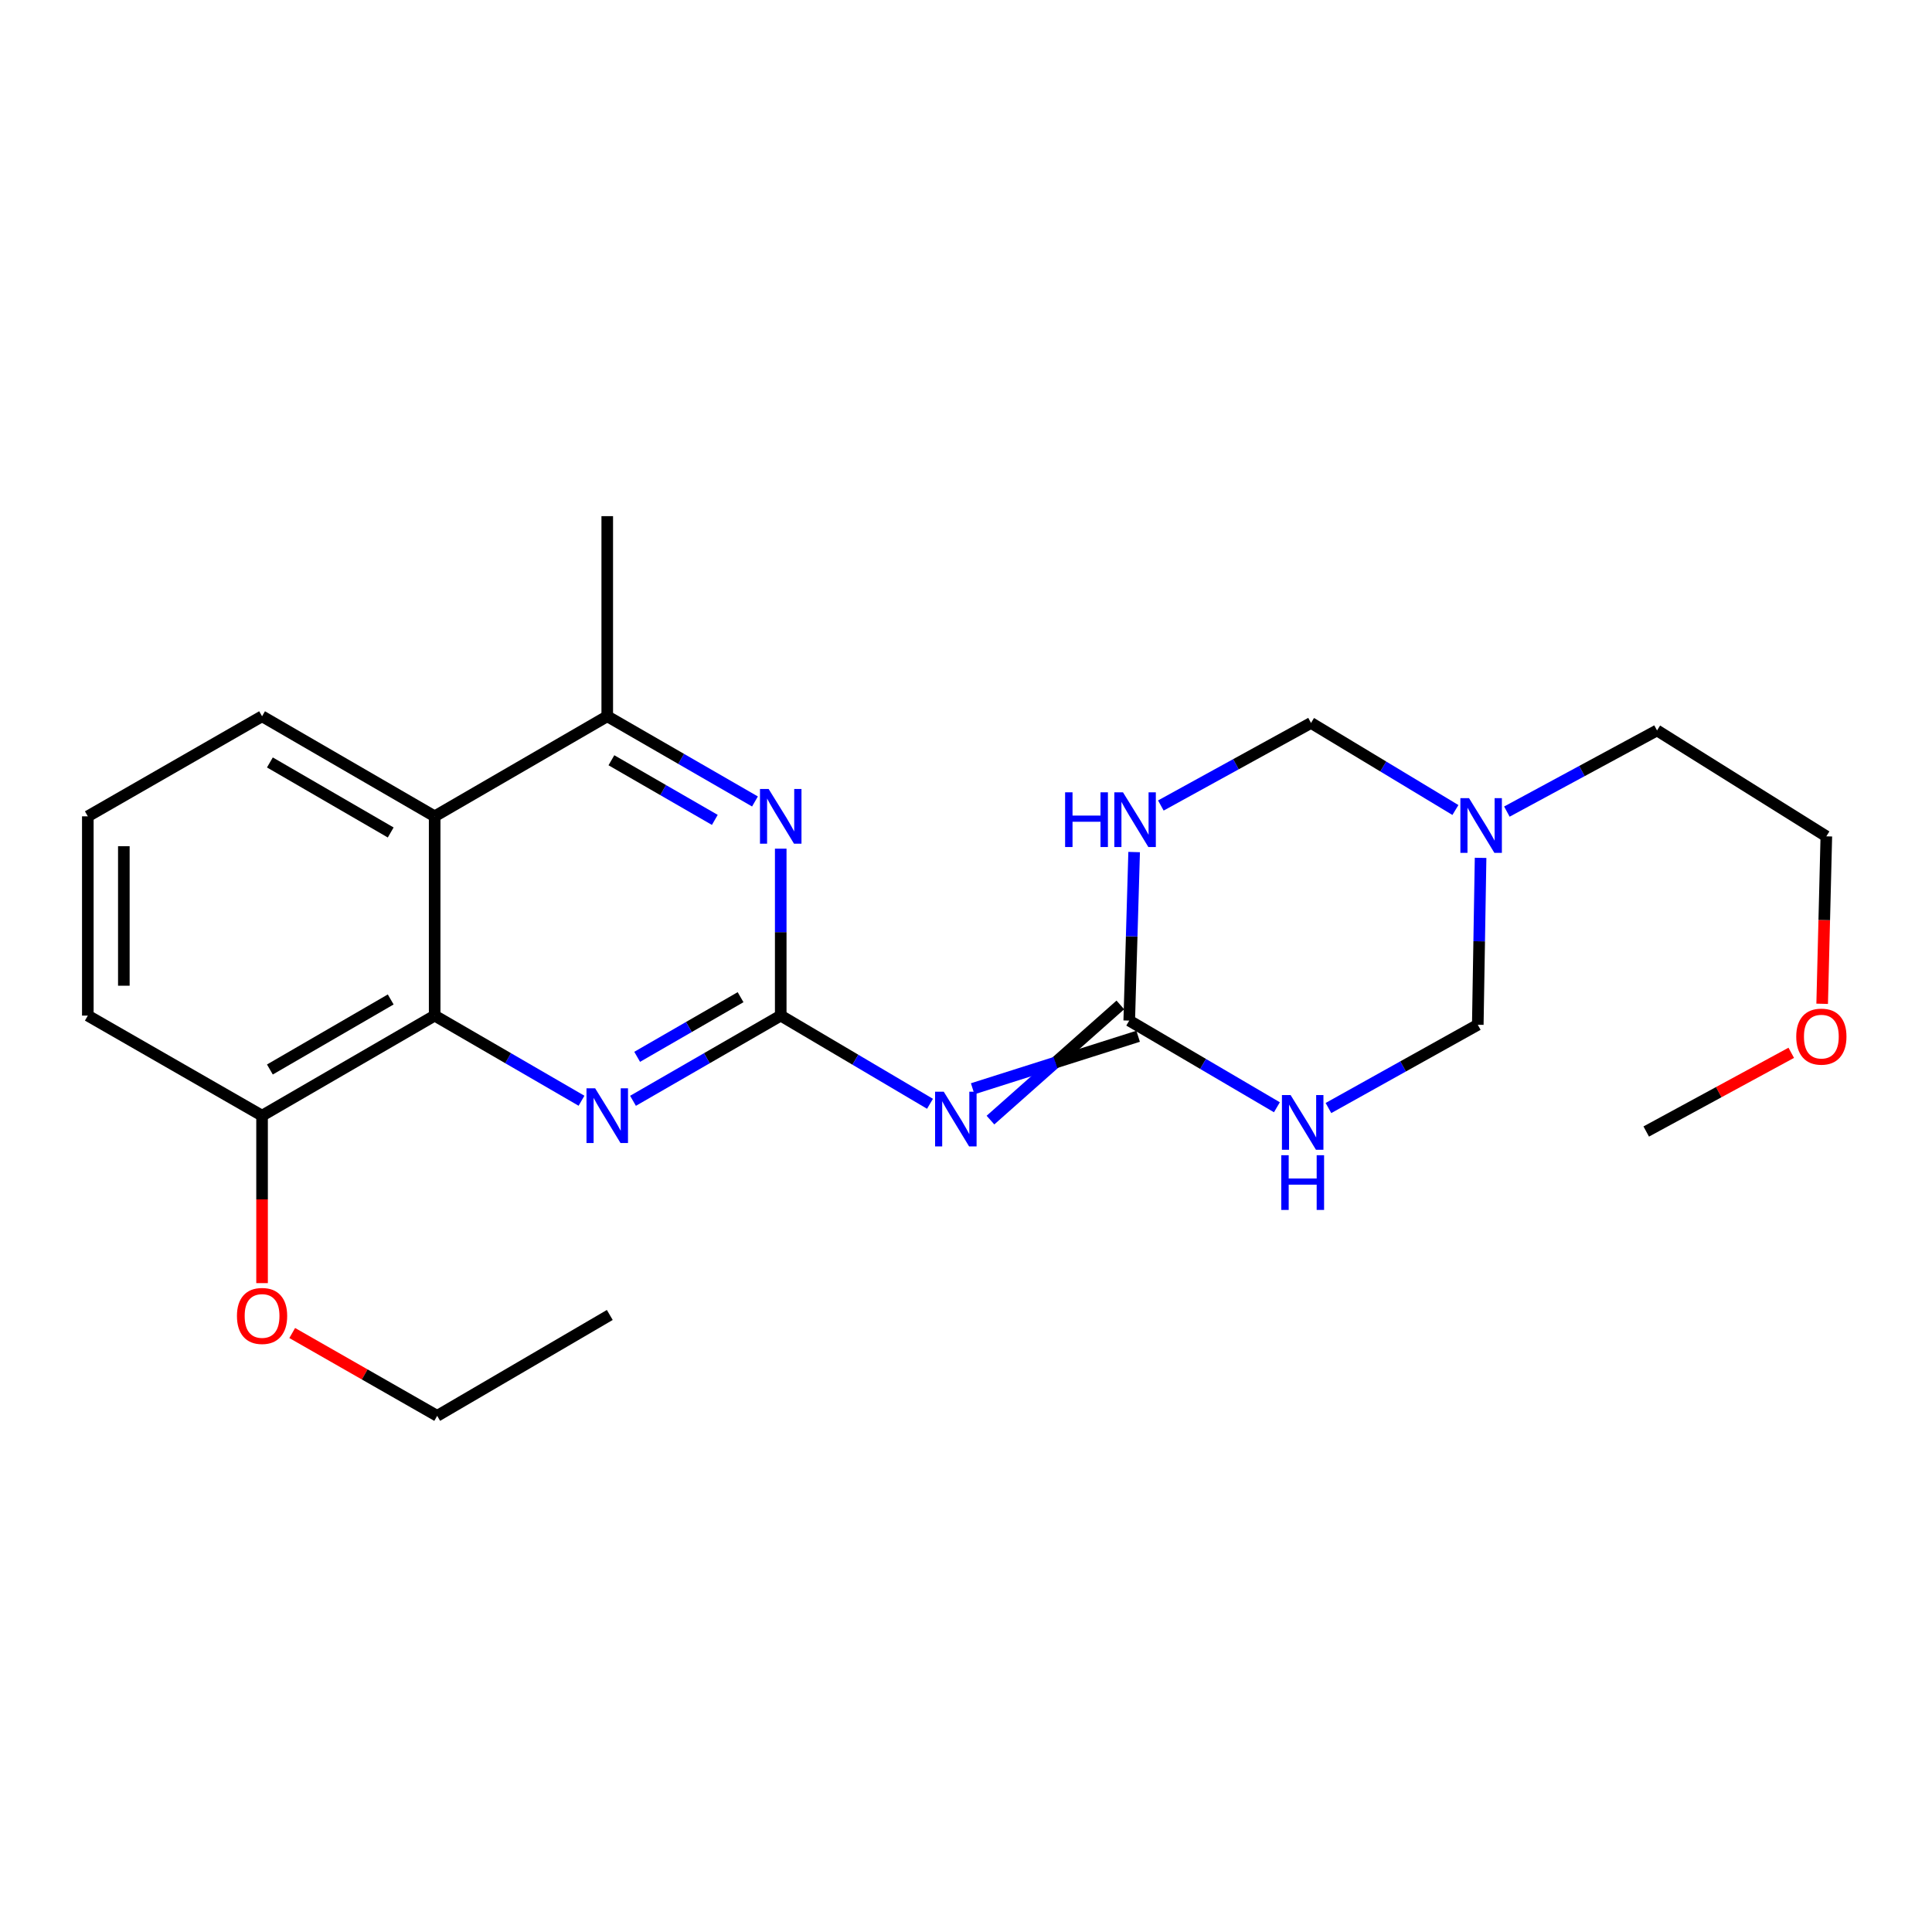 <?xml version='1.0' encoding='iso-8859-1'?>
<svg version='1.1' baseProfile='full'
              xmlns='http://www.w3.org/2000/svg'
                      xmlns:rdkit='http://www.rdkit.org/xml'
                      xmlns:xlink='http://www.w3.org/1999/xlink'
                  xml:space='preserve'
width='1000px' height='1000px' viewBox='0 0 1000 1000'>
<!-- END OF HEADER -->
<rect style='opacity:1.0;fill:#FFFFFF;stroke:none' width='1000' height='1000' x='0' y='0'> </rect>
<path class='bond-1' d='M 404.105,525.678 L 442.736,548.499' style='fill:none;fill-rule:evenodd;stroke:#000000;stroke-width:6px;stroke-linecap:butt;stroke-linejoin:miter;stroke-opacity:1' />
<path class='bond-1' d='M 442.736,548.499 L 481.367,571.32' style='fill:none;fill-rule:evenodd;stroke:#0000FF;stroke-width:6px;stroke-linecap:butt;stroke-linejoin:miter;stroke-opacity:1' />
<path class='bond-4' d='M 404.105,525.678 L 365.874,547.729' style='fill:none;fill-rule:evenodd;stroke:#000000;stroke-width:6px;stroke-linecap:butt;stroke-linejoin:miter;stroke-opacity:1' />
<path class='bond-4' d='M 365.874,547.729 L 327.642,569.779' style='fill:none;fill-rule:evenodd;stroke:#0000FF;stroke-width:6px;stroke-linecap:butt;stroke-linejoin:miter;stroke-opacity:1' />
<path class='bond-4' d='M 383.321,516.142 L 356.558,531.578' style='fill:none;fill-rule:evenodd;stroke:#000000;stroke-width:6px;stroke-linecap:butt;stroke-linejoin:miter;stroke-opacity:1' />
<path class='bond-4' d='M 356.558,531.578 L 329.796,547.013' style='fill:none;fill-rule:evenodd;stroke:#0000FF;stroke-width:6px;stroke-linecap:butt;stroke-linejoin:miter;stroke-opacity:1' />
<path class='bond-5' d='M 404.105,525.678 L 404.105,482.474' style='fill:none;fill-rule:evenodd;stroke:#000000;stroke-width:6px;stroke-linecap:butt;stroke-linejoin:miter;stroke-opacity:1' />
<path class='bond-5' d='M 404.105,482.474 L 404.105,439.27' style='fill:none;fill-rule:evenodd;stroke:#0000FF;stroke-width:6px;stroke-linecap:butt;stroke-linejoin:miter;stroke-opacity:1' />
<path class='bond-0' d='M 579.889,520.15 L 546.276,549.956' style='fill:none;fill-rule:evenodd;stroke:#000000;stroke-width:6px;stroke-linecap:butt;stroke-linejoin:miter;stroke-opacity:1' />
<path class='bond-0' d='M 546.276,549.956 L 512.662,579.762' style='fill:none;fill-rule:evenodd;stroke:#0000FF;stroke-width:6px;stroke-linecap:butt;stroke-linejoin:miter;stroke-opacity:1' />
<path class='bond-0' d='M 589.095,536.364 L 546.276,549.956' style='fill:none;fill-rule:evenodd;stroke:#000000;stroke-width:6px;stroke-linecap:butt;stroke-linejoin:miter;stroke-opacity:1' />
<path class='bond-0' d='M 546.276,549.956 L 503.456,563.549' style='fill:none;fill-rule:evenodd;stroke:#0000FF;stroke-width:6px;stroke-linecap:butt;stroke-linejoin:miter;stroke-opacity:1' />
<path class='bond-2' d='M 584.492,528.257 L 585.761,484.64' style='fill:none;fill-rule:evenodd;stroke:#000000;stroke-width:6px;stroke-linecap:butt;stroke-linejoin:miter;stroke-opacity:1' />
<path class='bond-2' d='M 585.761,484.64 L 587.029,441.022' style='fill:none;fill-rule:evenodd;stroke:#0000FF;stroke-width:6px;stroke-linecap:butt;stroke-linejoin:miter;stroke-opacity:1' />
<path class='bond-3' d='M 584.492,528.257 L 622.708,550.687' style='fill:none;fill-rule:evenodd;stroke:#000000;stroke-width:6px;stroke-linecap:butt;stroke-linejoin:miter;stroke-opacity:1' />
<path class='bond-3' d='M 622.708,550.687 L 660.924,573.118' style='fill:none;fill-rule:evenodd;stroke:#0000FF;stroke-width:6px;stroke-linecap:butt;stroke-linejoin:miter;stroke-opacity:1' />
<path class='bond-11' d='M 600.855,416.928 L 639.72,395.559' style='fill:none;fill-rule:evenodd;stroke:#0000FF;stroke-width:6px;stroke-linecap:butt;stroke-linejoin:miter;stroke-opacity:1' />
<path class='bond-11' d='M 639.72,395.559 L 678.586,374.19' style='fill:none;fill-rule:evenodd;stroke:#000000;stroke-width:6px;stroke-linecap:butt;stroke-linejoin:miter;stroke-opacity:1' />
<path class='bond-10' d='M 687.601,573.515 L 726.25,551.969' style='fill:none;fill-rule:evenodd;stroke:#0000FF;stroke-width:6px;stroke-linecap:butt;stroke-linejoin:miter;stroke-opacity:1' />
<path class='bond-10' d='M 726.25,551.969 L 764.9,530.422' style='fill:none;fill-rule:evenodd;stroke:#000000;stroke-width:6px;stroke-linecap:butt;stroke-linejoin:miter;stroke-opacity:1' />
<path class='bond-6' d='M 300.989,569.745 L 262.986,547.711' style='fill:none;fill-rule:evenodd;stroke:#0000FF;stroke-width:6px;stroke-linecap:butt;stroke-linejoin:miter;stroke-opacity:1' />
<path class='bond-6' d='M 262.986,547.711 L 224.982,525.678' style='fill:none;fill-rule:evenodd;stroke:#000000;stroke-width:6px;stroke-linecap:butt;stroke-linejoin:miter;stroke-opacity:1' />
<path class='bond-9' d='M 390.774,414.842 L 352.542,392.791' style='fill:none;fill-rule:evenodd;stroke:#0000FF;stroke-width:6px;stroke-linecap:butt;stroke-linejoin:miter;stroke-opacity:1' />
<path class='bond-9' d='M 352.542,392.791 L 314.311,370.741' style='fill:none;fill-rule:evenodd;stroke:#000000;stroke-width:6px;stroke-linecap:butt;stroke-linejoin:miter;stroke-opacity:1' />
<path class='bond-9' d='M 369.989,424.378 L 343.227,408.942' style='fill:none;fill-rule:evenodd;stroke:#0000FF;stroke-width:6px;stroke-linecap:butt;stroke-linejoin:miter;stroke-opacity:1' />
<path class='bond-9' d='M 343.227,408.942 L 316.465,393.507' style='fill:none;fill-rule:evenodd;stroke:#000000;stroke-width:6px;stroke-linecap:butt;stroke-linejoin:miter;stroke-opacity:1' />
<path class='bond-12' d='M 224.982,525.678 L 135.643,577.469' style='fill:none;fill-rule:evenodd;stroke:#000000;stroke-width:6px;stroke-linecap:butt;stroke-linejoin:miter;stroke-opacity:1' />
<path class='bond-12' d='M 202.23,517.316 L 139.693,553.57' style='fill:none;fill-rule:evenodd;stroke:#000000;stroke-width:6px;stroke-linecap:butt;stroke-linejoin:miter;stroke-opacity:1' />
<path class='bond-24' d='M 224.982,525.678 L 224.982,422.531' style='fill:none;fill-rule:evenodd;stroke:#000000;stroke-width:6px;stroke-linecap:butt;stroke-linejoin:miter;stroke-opacity:1' />
<path class='bond-7' d='M 224.982,422.531 L 314.311,370.741' style='fill:none;fill-rule:evenodd;stroke:#000000;stroke-width:6px;stroke-linecap:butt;stroke-linejoin:miter;stroke-opacity:1' />
<path class='bond-13' d='M 224.982,422.531 L 135.643,370.741' style='fill:none;fill-rule:evenodd;stroke:#000000;stroke-width:6px;stroke-linecap:butt;stroke-linejoin:miter;stroke-opacity:1' />
<path class='bond-13' d='M 202.23,430.893 L 139.693,394.64' style='fill:none;fill-rule:evenodd;stroke:#000000;stroke-width:6px;stroke-linecap:butt;stroke-linejoin:miter;stroke-opacity:1' />
<path class='bond-8' d='M 753.32,419.259 L 715.953,396.724' style='fill:none;fill-rule:evenodd;stroke:#0000FF;stroke-width:6px;stroke-linecap:butt;stroke-linejoin:miter;stroke-opacity:1' />
<path class='bond-8' d='M 715.953,396.724 L 678.586,374.19' style='fill:none;fill-rule:evenodd;stroke:#000000;stroke-width:6px;stroke-linecap:butt;stroke-linejoin:miter;stroke-opacity:1' />
<path class='bond-14' d='M 779.957,420.082 L 818.818,399.078' style='fill:none;fill-rule:evenodd;stroke:#0000FF;stroke-width:6px;stroke-linecap:butt;stroke-linejoin:miter;stroke-opacity:1' />
<path class='bond-14' d='M 818.818,399.078 L 857.678,378.074' style='fill:none;fill-rule:evenodd;stroke:#000000;stroke-width:6px;stroke-linecap:butt;stroke-linejoin:miter;stroke-opacity:1' />
<path class='bond-26' d='M 766.349,444.025 L 765.625,487.223' style='fill:none;fill-rule:evenodd;stroke:#0000FF;stroke-width:6px;stroke-linecap:butt;stroke-linejoin:miter;stroke-opacity:1' />
<path class='bond-26' d='M 765.625,487.223 L 764.9,530.422' style='fill:none;fill-rule:evenodd;stroke:#000000;stroke-width:6px;stroke-linecap:butt;stroke-linejoin:miter;stroke-opacity:1' />
<path class='bond-16' d='M 314.311,370.741 L 314.311,267.159' style='fill:none;fill-rule:evenodd;stroke:#000000;stroke-width:6px;stroke-linecap:butt;stroke-linejoin:miter;stroke-opacity:1' />
<path class='bond-15' d='M 135.643,577.469 L 135.643,620.805' style='fill:none;fill-rule:evenodd;stroke:#000000;stroke-width:6px;stroke-linecap:butt;stroke-linejoin:miter;stroke-opacity:1' />
<path class='bond-15' d='M 135.643,620.805 L 135.643,664.14' style='fill:none;fill-rule:evenodd;stroke:#FF0000;stroke-width:6px;stroke-linecap:butt;stroke-linejoin:miter;stroke-opacity:1' />
<path class='bond-19' d='M 135.643,577.469 L 45.455,525.678' style='fill:none;fill-rule:evenodd;stroke:#000000;stroke-width:6px;stroke-linecap:butt;stroke-linejoin:miter;stroke-opacity:1' />
<path class='bond-17' d='M 135.643,370.741 L 45.455,422.531' style='fill:none;fill-rule:evenodd;stroke:#000000;stroke-width:6px;stroke-linecap:butt;stroke-linejoin:miter;stroke-opacity:1' />
<path class='bond-20' d='M 857.678,378.074 L 945.308,432.89' style='fill:none;fill-rule:evenodd;stroke:#000000;stroke-width:6px;stroke-linecap:butt;stroke-linejoin:miter;stroke-opacity:1' />
<path class='bond-21' d='M 151.253,689.969 L 188.77,711.405' style='fill:none;fill-rule:evenodd;stroke:#FF0000;stroke-width:6px;stroke-linecap:butt;stroke-linejoin:miter;stroke-opacity:1' />
<path class='bond-21' d='M 188.77,711.405 L 226.287,732.841' style='fill:none;fill-rule:evenodd;stroke:#000000;stroke-width:6px;stroke-linecap:butt;stroke-linejoin:miter;stroke-opacity:1' />
<path class='bond-25' d='M 45.455,422.531 L 45.455,525.678' style='fill:none;fill-rule:evenodd;stroke:#000000;stroke-width:6px;stroke-linecap:butt;stroke-linejoin:miter;stroke-opacity:1' />
<path class='bond-25' d='M 64.099,438.003 L 64.099,510.206' style='fill:none;fill-rule:evenodd;stroke:#000000;stroke-width:6px;stroke-linecap:butt;stroke-linejoin:miter;stroke-opacity:1' />
<path class='bond-18' d='M 943.15,519.561 L 944.229,476.225' style='fill:none;fill-rule:evenodd;stroke:#FF0000;stroke-width:6px;stroke-linecap:butt;stroke-linejoin:miter;stroke-opacity:1' />
<path class='bond-18' d='M 944.229,476.225 L 945.308,432.89' style='fill:none;fill-rule:evenodd;stroke:#000000;stroke-width:6px;stroke-linecap:butt;stroke-linejoin:miter;stroke-opacity:1' />
<path class='bond-22' d='M 927.15,544.927 L 889.618,565.3' style='fill:none;fill-rule:evenodd;stroke:#FF0000;stroke-width:6px;stroke-linecap:butt;stroke-linejoin:miter;stroke-opacity:1' />
<path class='bond-22' d='M 889.618,565.3 L 852.085,585.672' style='fill:none;fill-rule:evenodd;stroke:#000000;stroke-width:6px;stroke-linecap:butt;stroke-linejoin:miter;stroke-opacity:1' />
<path class='bond-23' d='M 226.287,732.841 L 315.626,680.625' style='fill:none;fill-rule:evenodd;stroke:#000000;stroke-width:6px;stroke-linecap:butt;stroke-linejoin:miter;stroke-opacity:1' />
<path  class='atom-2' d='M 488.479 565.059
L 497.759 580.059
Q 498.679 581.539, 500.159 584.219
Q 501.639 586.899, 501.719 587.059
L 501.719 565.059
L 505.479 565.059
L 505.479 593.379
L 501.599 593.379
L 491.639 576.979
Q 490.479 575.059, 489.239 572.859
Q 488.039 570.659, 487.679 569.979
L 487.679 593.379
L 483.999 593.379
L 483.999 565.059
L 488.479 565.059
' fill='#0000FF'/>
<path  class='atom-3' d='M 551.297 410.101
L 555.137 410.101
L 555.137 422.141
L 569.617 422.141
L 569.617 410.101
L 573.457 410.101
L 573.457 438.421
L 569.617 438.421
L 569.617 425.341
L 555.137 425.341
L 555.137 438.421
L 551.297 438.421
L 551.297 410.101
' fill='#0000FF'/>
<path  class='atom-3' d='M 581.257 410.101
L 590.537 425.101
Q 591.457 426.581, 592.937 429.261
Q 594.417 431.941, 594.497 432.101
L 594.497 410.101
L 598.257 410.101
L 598.257 438.421
L 594.377 438.421
L 584.417 422.021
Q 583.257 420.101, 582.017 417.901
Q 580.817 415.701, 580.457 415.021
L 580.457 438.421
L 576.777 438.421
L 576.777 410.101
L 581.257 410.101
' fill='#0000FF'/>
<path  class='atom-4' d='M 668.006 566.789
L 677.286 581.789
Q 678.206 583.269, 679.686 585.949
Q 681.166 588.629, 681.246 588.789
L 681.246 566.789
L 685.006 566.789
L 685.006 595.109
L 681.126 595.109
L 671.166 578.709
Q 670.006 576.789, 668.766 574.589
Q 667.566 572.389, 667.206 571.709
L 667.206 595.109
L 663.526 595.109
L 663.526 566.789
L 668.006 566.789
' fill='#0000FF'/>
<path  class='atom-4' d='M 663.186 597.941
L 667.026 597.941
L 667.026 609.981
L 681.506 609.981
L 681.506 597.941
L 685.346 597.941
L 685.346 626.261
L 681.506 626.261
L 681.506 613.181
L 667.026 613.181
L 667.026 626.261
L 663.186 626.261
L 663.186 597.941
' fill='#0000FF'/>
<path  class='atom-5' d='M 308.051 563.309
L 317.331 578.309
Q 318.251 579.789, 319.731 582.469
Q 321.211 585.149, 321.291 585.309
L 321.291 563.309
L 325.051 563.309
L 325.051 591.629
L 321.171 591.629
L 311.211 575.229
Q 310.051 573.309, 308.811 571.109
Q 307.611 568.909, 307.251 568.229
L 307.251 591.629
L 303.571 591.629
L 303.571 563.309
L 308.051 563.309
' fill='#0000FF'/>
<path  class='atom-6' d='M 397.845 408.371
L 407.125 423.371
Q 408.045 424.851, 409.525 427.531
Q 411.005 430.211, 411.085 430.371
L 411.085 408.371
L 414.845 408.371
L 414.845 436.691
L 410.965 436.691
L 401.005 420.291
Q 399.845 418.371, 398.605 416.171
Q 397.405 413.971, 397.045 413.291
L 397.045 436.691
L 393.365 436.691
L 393.365 408.371
L 397.845 408.371
' fill='#0000FF'/>
<path  class='atom-9' d='M 760.37 413.126
L 769.65 428.126
Q 770.57 429.606, 772.05 432.286
Q 773.53 434.966, 773.61 435.126
L 773.61 413.126
L 777.37 413.126
L 777.37 441.446
L 773.49 441.446
L 763.53 425.046
Q 762.37 423.126, 761.13 420.926
Q 759.93 418.726, 759.57 418.046
L 759.57 441.446
L 755.89 441.446
L 755.89 413.126
L 760.37 413.126
' fill='#0000FF'/>
<path  class='atom-16' d='M 122.643 681.13
Q 122.643 674.33, 126.003 670.53
Q 129.363 666.73, 135.643 666.73
Q 141.923 666.73, 145.283 670.53
Q 148.643 674.33, 148.643 681.13
Q 148.643 688.01, 145.243 691.93
Q 141.843 695.81, 135.643 695.81
Q 129.403 695.81, 126.003 691.93
Q 122.643 688.05, 122.643 681.13
M 135.643 692.61
Q 139.963 692.61, 142.283 689.73
Q 144.643 686.81, 144.643 681.13
Q 144.643 675.57, 142.283 672.77
Q 139.963 669.93, 135.643 669.93
Q 131.323 669.93, 128.963 672.73
Q 126.643 675.53, 126.643 681.13
Q 126.643 686.85, 128.963 689.73
Q 131.323 692.61, 135.643 692.61
' fill='#FF0000'/>
<path  class='atom-19' d='M 929.729 536.551
Q 929.729 529.751, 933.089 525.951
Q 936.449 522.151, 942.729 522.151
Q 949.009 522.151, 952.369 525.951
Q 955.729 529.751, 955.729 536.551
Q 955.729 543.431, 952.329 547.351
Q 948.929 551.231, 942.729 551.231
Q 936.489 551.231, 933.089 547.351
Q 929.729 543.471, 929.729 536.551
M 942.729 548.031
Q 947.049 548.031, 949.369 545.151
Q 951.729 542.231, 951.729 536.551
Q 951.729 530.991, 949.369 528.191
Q 947.049 525.351, 942.729 525.351
Q 938.409 525.351, 936.049 528.151
Q 933.729 530.951, 933.729 536.551
Q 933.729 542.271, 936.049 545.151
Q 938.409 548.031, 942.729 548.031
' fill='#FF0000'/>
</svg>
